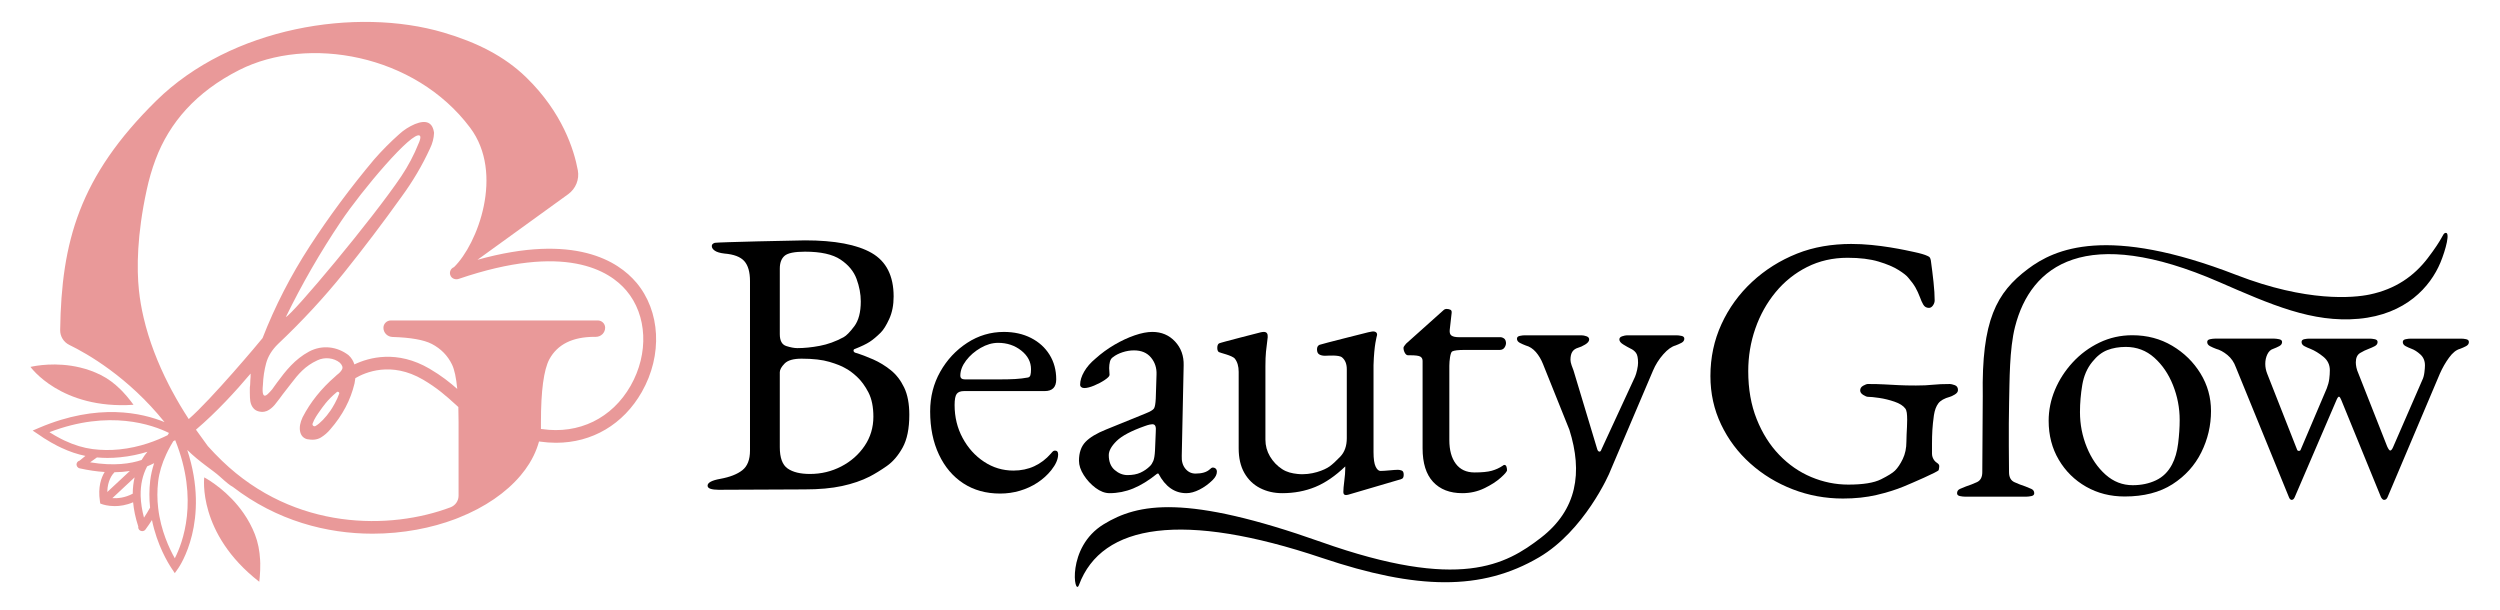<?xml version="1.0" encoding="UTF-8" standalone="no"?>
<!-- Created with Inkscape (http://www.inkscape.org/) -->

<svg
   version="1.1"
   id="svg2"
   xml:space="preserve"
   width="437.333"
   height="106.667"
   viewBox="0 0 437.333 106.667"
   sodipodi:docname="Logo_328ai.ai"
   xmlns:inkscape="http://www.inkscape.org/namespaces/inkscape"
   xmlns:sodipodi="http://sodipodi.sourceforge.net/DTD/sodipodi-0.dtd"
   xmlns="http://www.w3.org/2000/svg"
   xmlns:svg="http://www.w3.org/2000/svg"><defs
     id="defs6"><clipPath
       clipPathUnits="userSpaceOnUse"
       id="clipPath16"><path
         d="M 0,80 H 328 V 0 H 0 Z"
         id="path14" /></clipPath></defs><sodipodi:namedview
     id="namedview4"
     pagecolor="#ffffff"
     bordercolor="#666666"
     borderopacity="1.0"
     inkscape:pageshadow="2"
     inkscape:pageopacity="0.0"
     inkscape:pagecheckerboard="0" /><g
     id="g8"
     inkscape:groupmode="layer"
     inkscape:label="Logo_328ai"
     transform="matrix(1.333,0,0,-1.333,0,106.667)"><g
       id="g10"><g
         id="g12"
         clip-path="url(#clipPath16)"><g
           id="g18"
           transform="translate(34.134,6.569)"><path
             d="m 0,0 c -0.062,1.152 -0.272,2.272 -0.681,3.323 -0.401,1.025 -0.908,1.942 -1.467,2.75 -1.979,2.873 -4.583,4.403 -5.182,4.731 0,0 -0.933,-7.367 7.221,-13.7 0.015,0.16 0.036,0.319 0.049,0.479 0.005,0.051 0.008,0.101 0.015,0.149 -0.001,0.003 -0.001,0.003 0.001,0.004 0.052,0.603 0.075,1.202 0.064,1.792 0,0.025 -0.002,0.047 -0.003,0.067 C 0.015,-0.268 0.01,-0.133 0,0"
             style="fill:#e99999;fill-opacity:1;fill-rule:nonzero;stroke:none"
             id="path20" /></g><g
           id="g22"
           transform="translate(17.519,26.899)"><path
             d="M 0,0 C -0.09,0.119 -0.176,0.241 -0.267,0.358 -0.295,0.396 -0.324,0.433 -0.35,0.47 -0.353,0.471 -0.353,0.471 -0.352,0.474 -0.693,0.917 -1.053,1.34 -1.43,1.737 -1.445,1.754 -1.461,1.768 -1.475,1.781 -1.562,1.874 -1.65,1.964 -1.739,2.048 c -0.764,0.751 -1.61,1.389 -2.548,1.858 -0.916,0.457 -1.837,0.776 -2.725,0.988 -3.153,0.758 -5.892,0.218 -6.507,0.078 0,0 3.976,-5.608 13.519,-4.972"
             style="fill:#e99999;fill-opacity:1;fill-rule:nonzero;stroke:none"
             id="path24" /></g><g
           id="g26"
           transform="translate(37.509,38.407)"><path
             d="M 0,0 C 2.1,4.312 4.507,8.491 7.23,12.546 9.95,16.6 16.607,24.505 17.577,23.814 17.817,23.64 17.451,22.825 17.425,22.792 16.827,21.291 16.068,19.852 15.149,18.476 11.354,12.833 1.008,0.486 0,0 m 45.252,-9.007 c -2.432,-4.274 -6.784,-6.399 -11.645,-5.688 -0.042,0.005 -0.084,0.012 -0.127,0.016 v 0.895 c 0,4.108 0.368,6.861 1.105,8.254 1.071,1.959 3.049,2.939 5.933,2.939 h 0.17 c 0.672,0 1.217,0.537 1.217,1.2 0,0.525 -0.432,0.951 -0.964,0.951 H 13.787 c -0.54,0 -0.978,-0.433 -0.978,-0.965 0,-0.654 0.529,-1.183 1.191,-1.202 2.398,-0.075 4.117,-0.38 5.154,-0.914 1.198,-0.625 2.087,-1.527 2.66,-2.716 0.317,-0.658 0.544,-1.722 0.684,-3.19 -0.953,0.836 -2.075,1.739 -3.631,2.65 -4.266,2.495 -7.93,1.488 -9.866,0.569 -0.143,0.449 -0.387,0.873 -0.792,1.23 C 6.75,-3.879 4.811,-3.588 3.048,-4.523 1.181,-5.534 0,-7.027 -1.151,-8.591 -1.269,-8.753 -1.392,-8.919 -1.509,-9.086 -1.67,-9.344 -1.872,-9.597 -2.112,-9.843 c -0.237,-0.241 -1.126,-1.322 -0.894,0.945 0.038,0.998 0.181,1.946 0.425,2.848 0.245,0.903 0.76,1.738 1.544,2.507 3.153,2.978 6.041,6.092 8.664,9.356 2.618,3.265 5.131,6.583 7.543,9.956 1.484,2.024 2.736,4.141 3.748,6.349 0.329,0.67 0.506,1.351 0.536,2.058 -0.178,1.368 -1.013,1.755 -2.505,1.157 C 16.178,25 15.499,24.567 14.908,24.031 13.703,22.958 12.594,21.839 11.582,20.679 8.487,16.991 5.679,13.199 3.149,9.311 0.649,5.46 -1.421,1.435 -3.053,-2.757 c -0.316,-0.416 -6.783,-8.121 -9.688,-10.624 -0.009,0.017 -0.017,0.029 -0.03,0.046 -0.742,1.139 -1.455,2.328 -2.112,3.56 -0.021,0.033 -0.038,0.066 -0.055,0.095 -0.084,0.158 -0.168,0.316 -0.249,0.474 -0.004,0.004 -0.004,0.013 -0.008,0.017 -0.059,0.108 -0.114,0.215 -0.173,0.328 0,0.005 -0.004,0.008 -0.004,0.012 -1.425,2.79 -2.585,5.76 -3.289,8.779 -0.282,1.193 -0.489,2.395 -0.615,3.596 -0.3,2.849 -0.262,7.265 1.016,13.149 0.291,1.355 0.678,2.715 1.18,4.046 1.8,4.765 5.266,8.823 10.975,11.71 8.989,4.545 23.029,2.124 30.297,-7.581 C 28.691,18.845 25.167,9.573 22.072,6.558 21.609,6.378 21.39,5.837 21.643,5.379 21.841,5.02 22.299,4.882 22.691,5.015 36.662,9.778 42.467,6.102 44.688,3.485 47.432,0.25 47.66,-4.77 45.252,-9.007 M 7.006,-10.049 c -0.283,-0.844 -0.868,-1.814 -1.141,-2.214 -0.624,-0.905 -1.348,-1.666 -1.963,-2.028 -0.208,-0.122 -0.465,0.078 -0.391,0.305 0.198,0.603 0.676,1.278 0.962,1.677 0.354,0.491 0.914,1.383 2.217,2.467 0.152,0.126 0.378,-0.022 0.316,-0.207 M 22.67,-23.443 c 0,-0.672 -0.418,-1.276 -1.054,-1.519 -7.846,-2.956 -20.41,-3.135 -29.993,6.105 -0.65,0.628 -1.261,1.263 -1.843,1.909 0,0 -0.004,0.004 -0.009,0.008 -0.004,0.003 -0.008,0.007 -0.008,0.012 -0.556,0.765 -1.096,1.509 -1.556,2.154 2.678,2.279 5.211,5.036 7.172,7.364 0.004,-0.295 -0.004,-0.595 -0.038,-0.886 -0.021,-0.207 -0.029,-0.415 -0.025,-0.619 -0.013,-0.116 -0.021,-0.221 -0.038,-0.312 -0.008,-0.465 0,-0.931 0.017,-1.393 l 0.008,-0.046 c 0,-0.349 0.127,-1.426 1.088,-1.696 0.569,-0.162 1.05,-0.046 1.408,0.191 0.359,0.233 0.671,0.532 0.932,0.899 0.295,0.365 0.582,0.748 0.869,1.147 0.362,0.47 0.729,0.936 1.091,1.405 0.941,1.236 1.847,2.313 3.436,3.04 0.983,0.483 2.21,0.321 2.969,-0.312 C 7.416,-6.32 7.513,-6.607 7.378,-6.865 7.243,-7.118 7.02,-7.359 6.704,-7.589 6.628,-7.659 6.552,-7.729 6.476,-7.801 c -1.83,-1.588 -3.255,-3.368 -4.275,-5.347 -0.325,-0.695 -0.434,-1.31 -0.329,-1.846 0.106,-0.537 0.409,-0.882 0.906,-1.027 0.734,-0.142 1.337,-0.071 1.805,0.208 0.468,0.282 0.89,0.644 1.256,1.084 1.607,1.843 2.665,3.855 3.18,6.039 0.042,0.208 0.08,0.436 0.105,0.677 1.265,0.748 4.692,2.254 8.883,-0.195 1.876,-1.102 3.049,-2.158 4.183,-3.186 0.151,-0.136 0.303,-0.274 0.451,-0.407 0.021,-0.619 0.029,-1.281 0.029,-1.983 z m -37.239,-8.207 c -0.684,1.203 -1.84,3.608 -2.184,6.595 -0.137,1.159 -0.137,2.32 -0.003,3.46 0.136,1.165 0.494,2.371 1.065,3.595 v 0.004 c 0.003,0 0.003,0.003 0.003,0.003 0.057,0.128 0.12,0.256 0.193,0.398 0,0.003 0,0.003 0.004,0.007 0,0.003 0,0.007 0.003,0.01 l 0.025,0.052 c 0.207,0.412 0.445,0.826 0.697,1.241 0.088,0.045 0.172,0.09 0.249,0.132 3.165,-7.868 0.947,-13.555 -0.052,-15.497 m -3.232,10.176 c -0.136,-1.165 -0.136,-2.35 -0.014,-3.526 -0.238,-0.436 -0.505,-0.878 -0.799,-1.32 -0.263,0.988 -0.407,1.925 -0.435,2.806 0.004,0.038 0.004,0.074 -0.003,0.108 -0.025,1.421 0.262,2.696 0.855,3.82 0.34,0.135 0.645,0.276 0.915,0.418 -0.253,-0.777 -0.428,-1.549 -0.519,-2.306 m -7.883,2.416 c 0.295,0.225 0.593,0.44 0.894,0.64 0.452,-0.038 0.908,-0.065 1.367,-0.065 0.557,0 1.118,0.027 1.675,0.086 1.318,0.127 2.524,0.397 3.582,0.722 -0.255,-0.304 -0.518,-0.664 -0.76,-1.075 -1.367,-0.467 -3.575,-0.84 -6.758,-0.308 m 2.254,-3.895 c 0.028,1.527 0.677,2.33 0.943,2.593 0.701,0.006 1.374,0.062 2.015,0.162 z m 3.34,-0.222 c -1.034,-0.549 -2.001,-0.629 -2.674,-0.584 l 2.92,2.725 c -0.148,-0.63 -0.242,-1.342 -0.246,-2.141 m -8.913,6.955 c -0.13,0.06 -0.263,0.125 -0.41,0.201 l -0.06,0.028 c -0.504,0.256 -1.016,0.55 -1.521,0.868 v 0.03 c 7.848,3.001 13.533,0.945 15.664,-0.113 l -0.007,-0.015 h -0.003 l -0.077,-0.106 v -0.014 c -0.032,-0.053 -0.06,-0.104 -0.095,-0.156 -1.315,-0.66 -3.589,-1.597 -6.344,-1.87 -1.174,-0.117 -2.352,-0.104 -3.505,0.045 -1.181,0.152 -2.405,0.522 -3.642,1.102 M 45.978,4.554 C 43.659,7.29 37.941,11.09 25.149,7.519 l 11.901,8.606 c 0.996,0.721 1.493,1.937 1.272,3.137 -0.494,2.679 -2.026,7.582 -6.78,12.204 -2.872,2.79 -6.489,4.59 -10.836,5.875 C 9.263,40.718 -7.177,38.069 -17.008,28.389 -27.111,18.44 -29.449,9.894 -29.613,-1.709 c -0.012,-0.825 0.457,-1.581 1.207,-1.946 2.354,-1.145 7.717,-4.199 12.49,-10.127 -2.922,1.203 -8.707,2.546 -16.424,-0.733 l -0.883,-0.377 0.964,-0.643 c 0.073,-0.052 0.147,-0.1 0.214,-0.145 l 0.35,-0.242 h 0.014 c 0.572,-0.366 1.15,-0.698 1.714,-0.985 0.028,-0.018 0.056,-0.031 0.081,-0.038 0.151,-0.079 0.301,-0.153 0.442,-0.214 1.054,-0.498 2.11,-0.848 3.143,-1.059 -0.259,-0.2 -0.515,-0.404 -0.763,-0.622 -0.004,0 -0.004,-0.003 -0.004,-0.003 -0.186,-0.045 -0.34,-0.19 -0.386,-0.387 -0.063,-0.28 0.116,-0.557 0.4,-0.619 1.146,-0.255 2.243,-0.415 3.281,-0.48 -0.459,-0.747 -0.905,-1.991 -0.624,-3.831 l 0.045,-0.308 0.295,-0.103 c 0.049,-0.017 0.676,-0.235 1.608,-0.235 0.677,0 1.514,0.118 2.408,0.504 0.088,-0.954 0.295,-2.011 0.677,-3.179 v -0.007 c -0.032,-0.187 0.042,-0.384 0.21,-0.505 0.092,-0.066 0.2,-0.097 0.309,-0.097 0.161,0 0.322,0.072 0.424,0.211 0.305,0.414 0.592,0.829 0.855,1.244 0.662,-3.263 2.096,-5.617 2.566,-6.326 l 0.427,-0.643 0.446,0.629 c 0.191,0.272 4.246,6.206 1.192,15.538 1.643,-1.615 3.371,-2.666 4.267,-3.483 0.864,-0.79 1.395,-1.206 1.665,-1.335 h 0.004 0.004 c 5.827,-4.499 12.396,-6.171 18.374,-6.171 4.018,0 7.771,0.757 10.84,1.913 0.152,0.059 0.304,0.117 0.451,0.179 3.457,1.368 6.257,3.31 8.15,5.56 0.422,0.499 0.797,1.014 1.126,1.543 0.219,0.344 0.405,0.698 0.582,1.055 0.295,0.608 0.527,1.228 0.7,1.855 0.042,-0.008 0.084,-0.012 0.13,-0.021 0.713,-0.103 1.417,-0.153 2.109,-0.153 4.713,0 8.824,2.399 11.253,6.674 2.749,4.836 2.449,10.612 -0.742,14.375"
             style="fill:#e99999;fill-opacity:1;fill-rule:nonzero;stroke:none"
             id="path28" /></g><g
           id="g30"
           transform="translate(106.295,17.821)"><path
             d="m 0,0 c 1.471,0 2.841,0.329 4.111,0.989 1.27,0.658 2.289,1.558 3.058,2.695 0.769,1.136 1.153,2.414 1.153,3.832 0,1.285 -0.217,2.348 -0.651,3.189 -0.435,0.84 -0.936,1.524 -1.504,2.052 -0.568,0.526 -1.087,0.906 -1.554,1.137 -0.435,0.263 -1.12,0.536 -2.055,0.816 -0.937,0.279 -2.157,0.42 -3.661,0.42 -1.07,0 -1.813,-0.215 -2.23,-0.643 C -3.751,14.059 -3.96,13.68 -3.96,13.351 v -9.84 c 0,-1.385 0.342,-2.317 1.028,-2.794 C -2.248,0.238 -1.27,0 0,0 m -1.654,16.515 c 0.903,0 1.88,0.098 2.933,0.297 1.053,0.197 2.097,0.576 3.133,1.136 0.368,0.198 0.836,0.676 1.404,1.434 0.568,0.758 0.852,1.847 0.852,3.264 0,0.956 -0.184,1.936 -0.551,2.942 -0.368,1.005 -1.07,1.854 -2.105,2.546 -1.037,0.692 -2.592,1.038 -4.663,1.038 -1.371,0 -2.265,-0.181 -2.682,-0.544 -0.418,-0.362 -0.627,-0.922 -0.627,-1.68 v -8.604 c 0,-0.858 0.283,-1.377 0.853,-1.558 0.567,-0.181 1.052,-0.271 1.453,-0.271 M -11.982,-2.077 c -0.435,0 -0.786,0.042 -1.052,0.124 -0.268,0.082 -0.402,0.223 -0.402,0.42 0,0.395 0.552,0.692 1.655,0.89 1.27,0.23 2.239,0.61 2.908,1.137 0.668,0.527 1.002,1.385 1.002,2.571 v 22.251 c 0,1.186 -0.251,2.06 -0.752,2.621 -0.501,0.56 -1.371,0.889 -2.606,0.988 -0.57,0.066 -0.987,0.19 -1.253,0.371 -0.269,0.181 -0.402,0.387 -0.402,0.618 0,0.198 0.133,0.338 0.402,0.42 0.266,0.082 10.861,0.322 11.831,0.322 3.91,0 6.826,-0.552 8.749,-1.656 1.921,-1.105 2.881,-3.009 2.881,-5.711 0,-1.122 -0.192,-2.102 -0.576,-2.942 C 10.019,19.506 9.643,18.904 9.275,18.542 8.741,18.015 8.255,17.61 7.822,17.331 7.387,17.05 6.751,16.745 5.916,16.415 c -0.134,-0.032 -0.2,-0.106 -0.2,-0.222 0,-0.116 0.066,-0.207 0.2,-0.271 0.769,-0.232 1.562,-0.528 2.381,-0.891 0.819,-0.363 1.588,-0.833 2.307,-1.409 0.718,-0.577 1.304,-1.335 1.754,-2.274 0.452,-0.94 0.678,-2.135 0.678,-3.585 0,-1.814 -0.294,-3.247 -0.878,-4.302 C 11.573,2.405 10.88,1.599 10.078,1.038 9.275,0.478 8.523,0.016 7.822,-0.346 6.785,-0.874 5.582,-1.285 4.211,-1.582 2.841,-1.879 1.204,-2.027 -0.701,-2.027 c -0.435,0 -10.312,-0.05 -11.281,-0.05"
             style="fill:#000000;fill-opacity:1;fill-rule:nonzero;stroke:none"
             id="path32" /></g><g
           id="g34"
           transform="translate(126.629,30.231)"><path
             d="M 0,0 H 4.562 C 5.364,0 6.048,0.017 6.618,0.05 7.186,0.083 7.737,0.148 8.272,0.247 8.438,0.28 8.547,0.388 8.598,0.569 8.648,0.75 8.673,1.006 8.673,1.335 8.673,2.291 8.247,3.107 7.395,3.783 6.542,4.458 5.531,4.797 4.361,4.797 3.592,4.797 2.824,4.574 2.055,4.129 1.286,3.685 0.651,3.132 0.15,2.473 -0.351,1.812 -0.602,1.153 -0.602,0.495 -0.602,0.165 -0.401,0 0,0 m 4.612,-14.981 c -1.839,0 -3.443,0.445 -4.813,1.335 -1.371,0.89 -2.44,2.151 -3.209,3.783 -0.769,1.632 -1.152,3.517 -1.152,5.661 0,1.911 0.442,3.65 1.328,5.217 C -2.349,2.579 -1.17,3.84 0.3,4.797 1.771,5.753 3.375,6.23 5.114,6.23 6.45,6.23 7.637,5.966 8.673,5.439 9.708,4.911 10.52,4.179 11.104,3.239 11.688,2.3 11.982,1.22 11.982,0 c 0,-1.021 -0.502,-1.532 -1.504,-1.532 H -0.1 c -0.469,0 -0.795,-0.123 -0.979,-0.371 -0.183,-0.247 -0.275,-0.734 -0.275,-1.458 0,-1.583 0.351,-3.026 1.053,-4.327 0.701,-1.303 1.637,-2.341 2.808,-3.116 1.169,-0.774 2.456,-1.162 3.86,-1.162 1.002,0 1.913,0.191 2.732,0.57 0.818,0.378 1.546,0.93 2.181,1.656 0.134,0.164 0.233,0.271 0.301,0.321 0.066,0.049 0.15,0.074 0.251,0.074 0.266,0 0.401,-0.165 0.401,-0.494 0,-0.627 -0.301,-1.319 -0.903,-2.077 -0.501,-0.627 -1.103,-1.17 -1.805,-1.632 -0.702,-0.462 -1.471,-0.815 -2.306,-1.062 -0.835,-0.248 -1.704,-0.371 -2.607,-0.371"
             style="fill:#000000;fill-opacity:1;fill-rule:nonzero;stroke:none"
             id="path36" /></g><g
           id="g38"
           transform="translate(147.964,17.673)"><path
             d="m 0,0 c 0.668,0 1.236,0.106 1.705,0.321 0.467,0.214 0.885,0.502 1.253,0.866 0.167,0.164 0.309,0.386 0.427,0.667 0.116,0.28 0.191,0.733 0.225,1.36 l 0.1,2.423 C 3.743,5.999 3.727,6.263 3.66,6.428 3.593,6.593 3.459,6.675 3.259,6.675 3.191,6.675 3.075,6.658 2.908,6.626 2.74,6.593 2.523,6.526 2.256,6.428 0.484,5.801 -0.744,5.149 -1.429,4.475 -2.114,3.799 -2.456,3.181 -2.456,2.621 -2.456,1.764 -2.198,1.112 -1.679,0.667 -1.161,0.223 -0.602,0 0,0 m -2.356,-2.373 c -0.602,0 -1.212,0.23 -1.83,0.692 -0.619,0.461 -1.136,1.022 -1.554,1.681 -0.418,0.659 -0.627,1.286 -0.627,1.879 0,1.055 0.284,1.879 0.852,2.473 0.568,0.592 1.471,1.136 2.708,1.63 L 2.306,8.06 c 0.668,0.263 1.061,0.494 1.178,0.692 0.117,0.197 0.193,0.626 0.226,1.285 l 0.1,3.165 c 0.034,0.857 -0.209,1.598 -0.727,2.225 -0.519,0.626 -1.262,0.939 -2.231,0.939 -0.5,0 -1.002,-0.083 -1.504,-0.247 -0.501,-0.165 -0.919,-0.379 -1.253,-0.642 -0.2,-0.133 -0.335,-0.331 -0.401,-0.594 -0.068,-0.265 -0.1,-0.544 -0.1,-0.841 0,-0.132 0.008,-0.28 0.025,-0.444 0.016,-0.166 0.025,-0.315 0.025,-0.446 0,-0.166 -0.209,-0.387 -0.627,-0.667 -0.418,-0.281 -0.886,-0.527 -1.404,-0.742 -0.518,-0.214 -0.945,-0.321 -1.278,-0.321 -0.167,0 -0.301,0.041 -0.401,0.123 -0.101,0.082 -0.15,0.19 -0.15,0.322 0,0.527 0.175,1.095 0.526,1.706 0.351,0.61 0.843,1.178 1.479,1.705 0.768,0.693 1.605,1.302 2.506,1.83 0.903,0.527 1.788,0.939 2.658,1.236 0.868,0.297 1.637,0.445 2.306,0.445 1.203,0 2.198,-0.42 2.983,-1.261 0.785,-0.841 1.161,-1.887 1.128,-3.139 L 7.12,2.521 C 7.085,1.829 7.245,1.269 7.595,0.841 7.946,0.412 8.39,0.198 8.924,0.198 c 0.835,0 1.454,0.181 1.855,0.543 0.167,0.165 0.301,0.248 0.401,0.248 0.167,0 0.301,-0.05 0.402,-0.148 0.099,-0.1 0.149,-0.232 0.149,-0.397 0,-0.362 -0.184,-0.724 -0.551,-1.087 -0.535,-0.528 -1.112,-0.948 -1.729,-1.26 -0.619,-0.314 -1.196,-0.47 -1.73,-0.47 -1.538,0 -2.758,0.856 -3.66,2.571 H 3.911 C 2.808,-0.692 1.755,-1.344 0.752,-1.755 -0.25,-2.167 -1.287,-2.373 -2.356,-2.373"
             style="fill:#000000;fill-opacity:1;fill-rule:nonzero;stroke:none"
             id="path40" /></g><g
           id="g42"
           transform="translate(176.642,15.053)"><path
             d="m 0,0 c -0.234,0 -0.351,0.132 -0.351,0.395 0,0.331 0.041,0.816 0.125,1.459 0.083,0.643 0.126,1.178 0.126,1.607 V 3.634 3.758 C -1.403,2.504 -2.716,1.606 -4.035,1.062 -5.356,0.519 -6.802,0.247 -8.372,0.247 c -1.07,0 -2.039,0.222 -2.908,0.667 -0.869,0.445 -1.554,1.105 -2.056,1.979 -0.501,0.872 -0.751,1.952 -0.751,3.238 v 10.037 c 0,0.725 -0.168,1.302 -0.502,1.73 -0.334,0.428 -1.973,0.768 -2.105,0.867 -0.134,0.098 -0.201,0.28 -0.201,0.544 0,0.296 0.075,0.495 0.226,0.593 0.15,0.099 5.489,1.458 5.489,1.458 0.101,0.033 0.334,0.049 0.401,0.049 0.368,0 0.534,-0.23 0.502,-0.692 -0.101,-0.759 -0.176,-1.393 -0.226,-1.904 -0.051,-0.511 -0.075,-1.145 -0.075,-1.903 V 7.268 c 0,-0.791 0.2,-1.525 0.601,-2.201 0.402,-0.675 0.928,-1.228 1.58,-1.656 0.651,-0.429 1.333,-0.565 2.03,-0.642 1.826,-0.203 3.576,0.527 4.211,0.989 0.368,0.263 0.836,0.691 1.404,1.285 0.567,0.594 0.853,1.401 0.853,2.423 v 9.048 c 0,0.692 -0.21,1.212 -0.627,1.557 -0.418,0.347 -1.896,0.209 -2.23,0.209 -0.301,0 -0.552,0.057 -0.752,0.173 -0.2,0.114 -0.301,0.337 -0.301,0.667 0,0.297 0.109,0.495 0.327,0.594 0.216,0.098 6.389,1.646 6.389,1.646 0.071,0.026 0.436,0.088 0.502,0.099 C 3.837,21.527 4.141,21.32 4.066,20.965 4.034,20.808 3.691,19.77 3.609,17.058 V 5.637 c 0,-0.891 0.093,-1.526 0.277,-1.905 0.183,-0.378 0.392,-0.568 0.626,-0.568 0.267,0 0.66,0.024 1.178,0.074 0.518,0.049 0.894,0.075 1.128,0.075 0.167,0 0.334,-0.034 0.501,-0.1 C 7.486,3.147 7.57,2.966 7.57,2.67 7.57,2.405 7.503,2.232 7.37,2.15 7.236,2.068 7.064,2.029 6.869,1.978 c 0,0 -6.1,-1.789 -6.317,-1.855 C 0.344,0.06 0.167,0 0,0"
             style="fill:#000000;fill-opacity:1;fill-rule:nonzero;stroke:none"
             id="path44" /></g><g
           id="g46"
           transform="translate(191.904,15.3)"><path
             d="m 0,0 c -1.638,0 -2.916,0.494 -3.835,1.482 -0.92,0.991 -1.379,2.456 -1.379,4.402 v 11.471 c 0,0.263 -0.1,0.453 -0.301,0.569 -0.2,0.115 -0.635,0.173 -1.303,0.173 h -0.301 c -0.167,0 -0.31,0.106 -0.426,0.321 -0.117,0.214 -0.176,0.436 -0.176,0.667 0,0.066 0.051,0.165 0.152,0.297 0.099,0.132 0.166,0.215 0.199,0.248 0,0 4.77,4.259 4.889,4.375 0.116,0.115 0.258,0.174 0.426,0.174 0.166,0 0.326,-0.034 0.476,-0.099 0.15,-0.067 0.208,-0.215 0.176,-0.445 L -1.654,21.41 c -0.033,-0.364 0.05,-0.611 0.251,-0.742 0.2,-0.132 0.517,-0.198 0.952,-0.198 h 5.495 c 0,0 0.388,-0.031 0.571,-0.321 C 5.722,19.981 5.854,19.562 5.524,19.09 5.391,18.897 5.156,18.799 4.921,18.799 h -4.62 c -0.836,0 -1.378,-0.067 -1.629,-0.197 -0.251,-0.132 -0.376,-1.231 -0.376,-1.89 v -9.74 c 0,-1.32 0.283,-2.358 0.852,-3.116 0.568,-0.758 1.386,-1.137 2.456,-1.137 0.969,0 1.721,0.074 2.256,0.222 C 4.395,3.09 4.88,3.313 5.314,3.609 5.381,3.675 5.447,3.708 5.515,3.708 5.648,3.708 5.74,3.634 5.791,3.485 5.841,3.337 5.866,3.181 5.866,3.016 5.866,2.851 5.59,2.521 5.038,2.027 4.487,1.532 3.769,1.07 2.883,0.643 1.997,0.215 1.036,0 0,0"
             style="fill:#000000;fill-opacity:1;fill-rule:nonzero;stroke:none"
             id="path48" /></g><g
           id="g50"
           transform="translate(220.661,35.941)"><path
             d="m 0,0 c -0.256,0.051 -0.46,0.076 -0.627,0.076 h -6.518 c -0.166,0 -0.376,-0.045 -0.626,-0.126 -0.255,-0.082 -0.377,-0.221 -0.377,-0.416 0,-0.233 0.172,-0.454 0.524,-0.668 0.352,-0.215 0.658,-0.391 0.927,-0.523 0.3,-0.133 0.543,-0.322 0.728,-0.568 0.186,-0.246 0.275,-0.68 0.275,-1.31 0,-0.228 -0.038,-0.536 -0.121,-0.914 -0.083,-0.378 -0.179,-0.688 -0.276,-0.914 l -4.404,-9.53 c -0.065,-0.195 -0.148,-0.296 -0.249,-0.296 -0.135,0 -0.236,0.101 -0.301,0.296 l -3.123,10.368 c -0.063,0.164 -0.146,0.391 -0.249,0.668 -0.096,0.284 -0.147,0.523 -0.147,0.718 0,0.46 0.084,0.814 0.25,1.066 0.166,0.246 0.415,0.416 0.753,0.516 0.262,0.07 0.576,0.208 0.927,0.423 0.352,0.214 0.524,0.435 0.524,0.668 0,0.195 -0.116,0.334 -0.352,0.416 -0.236,0.081 -0.453,0.126 -0.651,0.126 h -7.471 c -0.166,0 -0.377,-0.025 -0.626,-0.076 -0.249,-0.05 -0.377,-0.17 -0.377,-0.372 0,-0.227 0.128,-0.409 0.377,-0.542 0.249,-0.132 0.511,-0.245 0.779,-0.347 0.499,-0.132 0.94,-0.422 1.329,-0.863 0.384,-0.447 0.691,-0.964 0.927,-1.557 l 3.47,-8.644 c 1.762,-5.589 1.018,-10.499 -3.746,-14.174 -4.607,-3.553 -10.642,-6.995 -28.835,-0.548 -17.731,6.283 -24.023,5.089 -28.543,2.32 -4.943,-3.027 -3.838,-9.586 -3.235,-7.96 2.993,8.07 13.715,9.657 31.867,3.556 12.514,-4.206 20.985,-4.351 28.523,0.08 5.864,3.448 9.183,10.816 9.389,11.448 l 5.547,13.034 c 0.332,0.788 0.786,1.506 1.354,2.149 0.569,0.643 1.106,1.027 1.604,1.159 0.268,0.102 0.524,0.215 0.78,0.347 0.249,0.133 0.377,0.315 0.377,0.542 C 0.377,-0.17 0.249,-0.05 0,0"
             style="fill:#000000;fill-opacity:1;fill-rule:nonzero;stroke:none"
             id="path52" /></g><g
           id="g54"
           transform="translate(241.86,14.596)"><path
             d="m 0,0 c -2.307,0 -4.505,0.403 -6.593,1.211 -2.089,0.808 -3.944,1.935 -5.564,3.387 -1.622,1.45 -2.901,3.155 -3.836,5.117 -0.936,1.961 -1.404,4.079 -1.404,6.354 0,2.439 0.484,4.713 1.454,6.824 0.969,2.108 2.306,3.955 4.01,5.537 1.705,1.582 3.668,2.819 5.892,3.709 2.222,0.889 4.596,1.26 7.103,1.272 3.561,0.016 7.385,-0.869 8.238,-1.05 0.851,-0.182 1.445,-0.355 1.78,-0.519 0.166,-0.067 0.275,-0.141 0.325,-0.223 0.05,-0.082 0.092,-0.206 0.125,-0.37 0.133,-0.957 0.251,-1.904 0.352,-2.844 0.1,-0.939 0.15,-1.739 0.15,-2.398 0,-0.231 -0.075,-0.453 -0.225,-0.667 -0.151,-0.215 -0.327,-0.321 -0.528,-0.321 -0.334,0 -0.585,0.148 -0.751,0.445 -0.168,0.296 -0.3,0.593 -0.401,0.89 -0.201,0.526 -0.41,0.98 -0.626,1.359 C 9.282,28.092 8.974,28.512 8.572,28.974 8.373,29.238 7.946,29.575 7.294,29.987 6.643,30.4 5.765,30.77 4.662,31.1 c -1.102,0.33 -2.456,0.495 -4.06,0.495 -1.94,0 -3.71,-0.405 -5.315,-1.212 -1.604,-0.808 -2.983,-1.912 -4.136,-3.313 -1.153,-1.401 -2.039,-2.991 -2.657,-4.771 -0.619,-1.78 -0.928,-3.643 -0.928,-5.587 0,-2.341 0.368,-4.435 1.104,-6.279 0.734,-1.848 1.721,-3.412 2.958,-4.699 1.235,-1.285 2.64,-2.257 4.211,-2.917 1.57,-0.66 3.191,-0.989 4.862,-0.989 1.939,0 3.367,0.231 4.287,0.693 0.919,0.461 1.53,0.84 1.83,1.137 0.368,0.363 0.709,0.873 1.028,1.533 0.317,0.659 0.476,1.416 0.476,2.275 0,0.297 0.008,0.609 0.026,0.938 0.015,0.329 0.032,0.659 0.049,0.991 0.017,0.329 0.025,0.641 0.025,0.938 0,0.362 -0.017,0.667 -0.049,0.915 -0.034,0.247 -0.101,0.437 -0.201,0.568 -0.269,0.363 -0.735,0.66 -1.403,0.89 C 6.1,12.937 5.431,13.103 4.763,13.201 4.094,13.3 3.592,13.35 3.259,13.35 c -0.134,0 -0.335,0.082 -0.602,0.247 -0.268,0.164 -0.401,0.362 -0.401,0.593 0,0.263 0.133,0.47 0.401,0.619 0.267,0.147 0.468,0.221 0.602,0.221 0.835,0 1.553,-0.016 2.156,-0.05 0.601,-0.032 1.219,-0.065 1.855,-0.098 0.633,-0.033 1.403,-0.049 2.306,-0.049 0.868,0 1.604,0.032 2.205,0.099 0.603,0.065 1.354,0.098 2.256,0.098 0.134,0 0.343,-0.05 0.627,-0.148 0.283,-0.099 0.427,-0.314 0.427,-0.643 0,-0.23 -0.144,-0.428 -0.427,-0.593 C 14.38,13.48 14.171,13.382 14.037,13.35 13.302,13.151 12.792,12.862 12.509,12.484 12.224,12.104 12.032,11.586 11.932,10.926 11.831,10.201 11.764,9.559 11.731,8.998 11.698,8.438 11.681,7.844 11.681,7.218 V 5.883 c 0,-0.165 0.048,-0.834 0.703,-1.237 0.18,-0.111 0.25,-0.263 0.25,-0.395 0,-0.132 -0.026,-0.305 -0.075,-0.519 C 12.509,3.518 9.007,2.009 7.972,1.581 6.935,1.152 5.748,0.782 4.411,0.469 3.074,0.156 1.604,0 0,0"
             style="fill:#000000;fill-opacity:1;fill-rule:nonzero;stroke:none"
             id="path56" /></g><g
           id="g58"
           transform="translate(279.88,16.346)"><path
             d="m 0,0 c 1.136,0 2.155,0.215 3.058,0.644 0.902,0.427 1.604,1.12 2.105,2.076 0.401,0.758 0.668,1.681 0.802,2.769 0.134,1.088 0.201,2.109 0.201,3.066 0,1.582 -0.293,3.106 -0.877,4.574 -0.585,1.466 -1.404,2.67 -2.457,3.609 -1.053,0.939 -2.298,1.409 -3.735,1.409 -0.903,0 -1.713,-0.141 -2.431,-0.42 -0.72,-0.281 -1.379,-0.799 -1.98,-1.558 -0.67,-0.824 -1.104,-1.829 -1.304,-3.016 -0.2,-1.186 -0.301,-2.374 -0.301,-3.56 0,-1.615 0.301,-3.156 0.902,-4.623 C -5.415,3.502 -4.596,2.308 -3.561,1.385 -2.524,0.462 -1.338,0 0,0 m -1.054,-1.482 c -1.872,0 -3.559,0.428 -5.063,1.285 -1.504,0.857 -2.699,2.035 -3.584,3.535 -0.887,1.5 -1.328,3.206 -1.328,5.118 0,1.384 0.275,2.735 0.826,4.054 0.552,1.318 1.329,2.522 2.331,3.609 1.004,1.089 2.173,1.954 3.51,2.597 1.337,0.642 2.773,0.964 4.311,0.964 1.939,0 3.686,-0.462 5.239,-1.384 1.555,-0.924 2.791,-2.135 3.71,-3.635 0.919,-1.5 1.379,-3.14 1.379,-4.92 C 10.277,7.829 9.851,6.016 8.999,4.302 8.146,2.588 6.884,1.195 5.214,0.124 3.542,-0.946 1.454,-1.482 -1.054,-1.482"
             style="fill:#000000;fill-opacity:1;fill-rule:nonzero;stroke:none"
             id="path60" /></g><g
           id="g62"
           transform="translate(300.737,14.418)"><path
             d="m 0,0 c -0.067,0 -0.134,0.033 -0.2,0.099 -0.068,0.066 -0.118,0.148 -0.151,0.248 l -6.968,17.057 c -0.235,0.659 -0.602,1.195 -1.103,1.608 -0.502,0.412 -1.003,0.683 -1.505,0.815 -0.267,0.1 -0.526,0.215 -0.776,0.347 -0.251,0.131 -0.376,0.312 -0.376,0.544 0,0.197 0.125,0.321 0.376,0.37 0.25,0.05 0.459,0.074 0.626,0.074 h 7.821 c 0.134,0 0.333,-0.024 0.602,-0.074 0.266,-0.049 0.401,-0.173 0.401,-0.37 0,-0.232 -0.125,-0.413 -0.376,-0.544 C -1.88,20.042 -2.139,19.927 -2.406,19.827 -2.741,19.729 -3,19.489 -3.184,19.11 c -0.183,-0.379 -0.275,-0.799 -0.275,-1.26 0,-0.429 0.083,-0.858 0.251,-1.286 L 0.702,6.626 C 0.735,6.494 0.819,6.428 0.953,6.428 c 0.133,0 0.217,0.066 0.25,0.198 l 3.409,8.01 c 0.167,0.427 0.276,0.841 0.326,1.236 0.05,0.396 0.076,0.774 0.076,1.137 0,0.724 -0.285,1.318 -0.853,1.78 -0.568,0.461 -1.137,0.808 -1.704,1.038 -0.269,0.1 -0.527,0.215 -0.777,0.347 -0.25,0.131 -0.376,0.312 -0.376,0.544 0,0.197 0.116,0.321 0.351,0.37 0.234,0.05 0.45,0.074 0.652,0.074 h 7.97 c 0.167,0 0.376,-0.024 0.627,-0.074 0.251,-0.049 0.376,-0.173 0.376,-0.37 0,-0.232 -0.125,-0.413 -0.376,-0.544 C 10.653,20.042 10.395,19.927 10.127,19.827 9.759,19.695 9.383,19.514 8.999,19.284 8.614,19.053 8.423,18.641 8.423,18.047 c 0,-0.197 0.025,-0.42 0.075,-0.667 0.05,-0.247 0.142,-0.52 0.275,-0.816 l 3.761,-9.543 c 0.166,-0.363 0.3,-0.543 0.401,-0.543 0.132,0 0.267,0.165 0.401,0.494 l 3.81,8.752 c 0.133,0.263 0.226,0.593 0.276,0.988 0.05,0.396 0.075,0.709 0.075,0.94 0,0.593 -0.2,1.071 -0.601,1.434 -0.402,0.362 -0.786,0.609 -1.154,0.741 -0.267,0.1 -0.526,0.215 -0.776,0.347 -0.251,0.131 -0.377,0.312 -0.377,0.544 0,0.197 0.126,0.321 0.377,0.37 0.25,0.05 0.459,0.074 0.626,0.074 h 6.668 c 0.2,0 0.418,-0.024 0.651,-0.074 0.234,-0.049 0.352,-0.173 0.352,-0.37 0,-0.232 -0.125,-0.413 -0.376,-0.544 -0.251,-0.132 -0.51,-0.247 -0.778,-0.347 -0.501,-0.132 -0.986,-0.518 -1.453,-1.161 -0.469,-0.644 -0.87,-1.344 -1.203,-2.102 L 12.584,0.347 C 12.484,0.115 12.333,0 12.133,0 11.999,0 11.864,0.115 11.731,0.347 L 6.518,13.103 c -0.101,0.264 -0.201,0.412 -0.301,0.445 -0.101,0 -0.218,-0.165 -0.352,-0.494 L 0.401,0.347 C 0.302,0.115 0.167,0 0,0"
             style="fill:#000000;fill-opacity:1;fill-rule:nonzero;stroke:none"
             id="path64" /></g><g
           id="g66"
           transform="translate(320.848,49.431)"><path
             d="M 0,0 C -0.318,-0.138 -0.234,-0.652 -2.252,-3.293 -4.053,-5.65 -6.487,-7.356 -9.87,-8.06 c -2.11,-0.44 -8.195,-1.038 -17.517,2.574 -16.922,6.557 -23.801,3.432 -27.329,0.78 -4.144,-3.114 -6.097,-6.731 -5.928,-16.682 l -0.062,-9.987 c 0,-0.655 -0.236,-1.096 -0.703,-1.31 -0.467,-0.215 -0.952,-0.403 -1.451,-0.567 -0.268,-0.101 -0.531,-0.208 -0.78,-0.322 -0.249,-0.114 -0.377,-0.302 -0.377,-0.567 0,-0.195 0.128,-0.321 0.377,-0.372 0.249,-0.051 0.46,-0.075 0.626,-0.075 h 8.122 c 0.167,0 0.378,0.024 0.627,0.075 0.249,0.051 0.377,0.177 0.377,0.372 0,0.265 -0.128,0.453 -0.377,0.567 -0.249,0.114 -0.511,0.221 -0.773,0.322 -0.505,0.164 -0.99,0.352 -1.457,0.567 -0.467,0.214 -0.703,0.655 -0.703,1.31 0,0 -0.073,5.927 0.011,9.208 0.071,2.743 0.023,6.912 0.78,9.879 2.055,8.063 9.261,13.5 26.802,5.859 6.766,-2.947 12.214,-5.371 18.304,-4.815 6.191,0.566 9.398,4.215 10.715,7.37 C 0.104,-2.219 0.794,0.344 0,0"
             style="fill:#000000;fill-opacity:1;fill-rule:nonzero;stroke:none"
             id="path68" /></g></g></g></g></svg>
